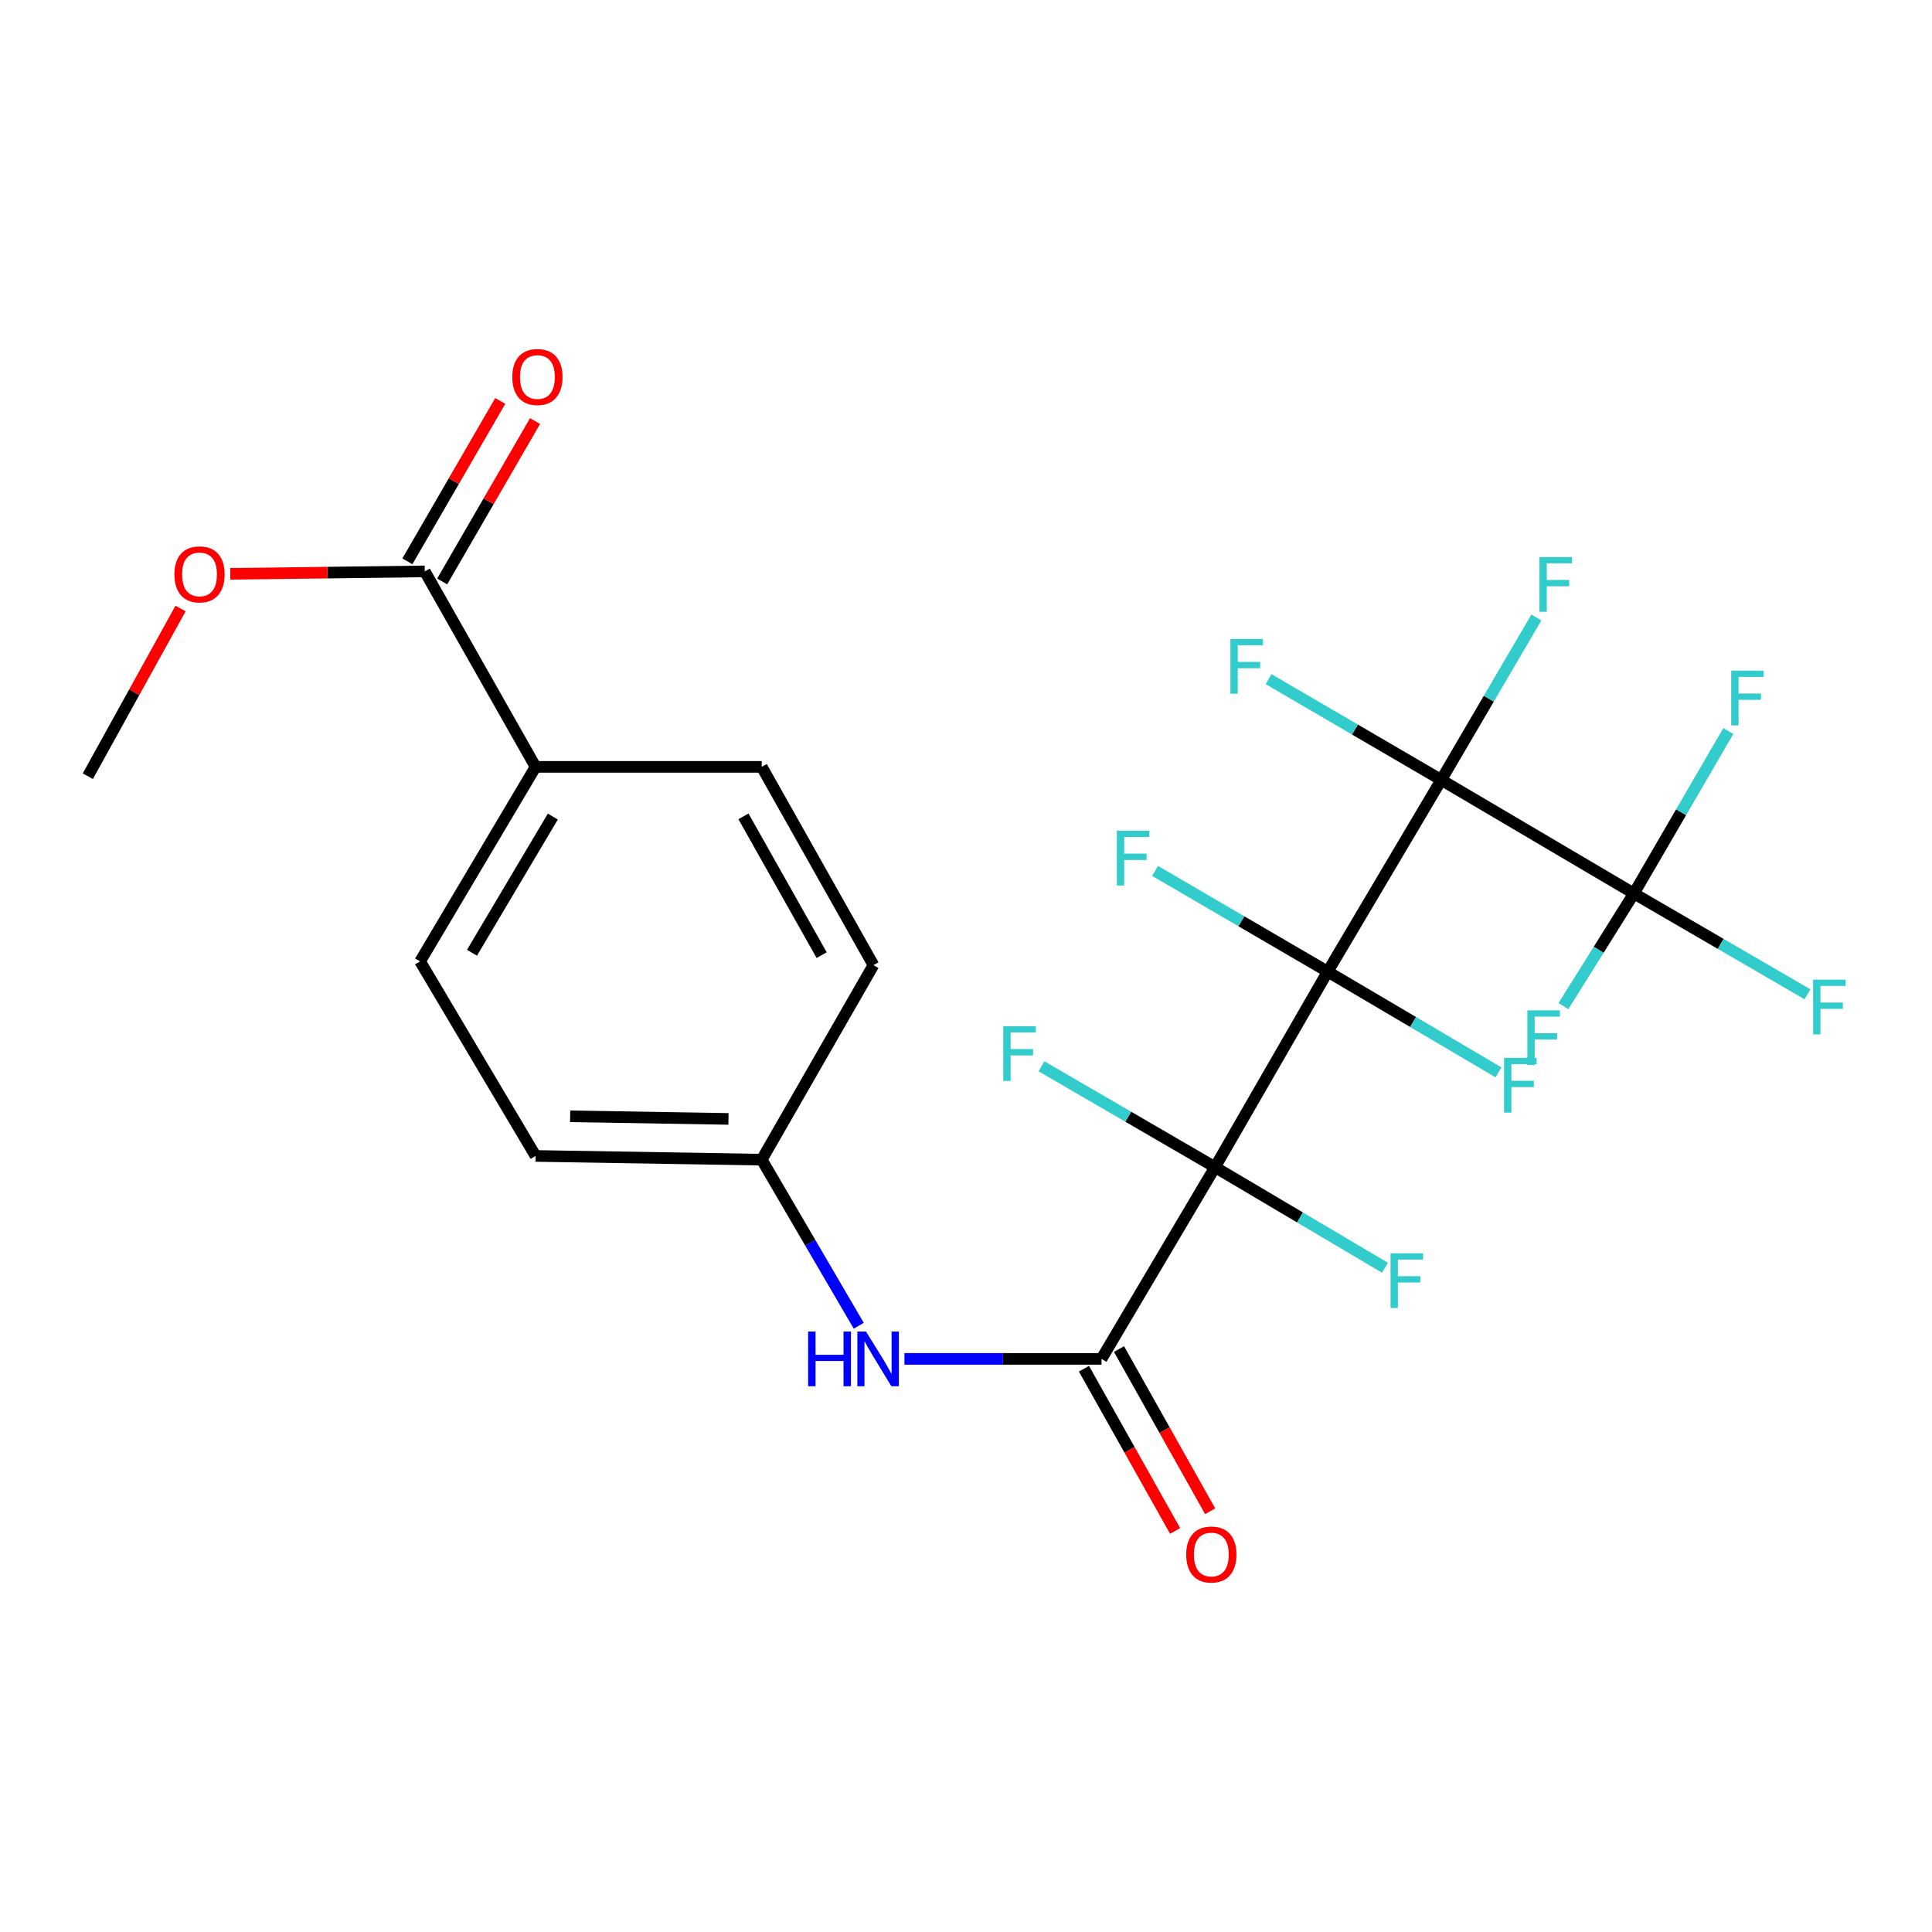 <?xml version='1.0' encoding='iso-8859-1'?>
<svg version='1.1' baseProfile='full'
              xmlns='http://www.w3.org/2000/svg'
                      xmlns:rdkit='http://www.rdkit.org/xml'
                      xmlns:xlink='http://www.w3.org/1999/xlink'
                  xml:space='preserve'
width='1000px' height='1000px' viewBox='0 0 1000 1000'>
<!-- END OF HEADER -->
<rect style='opacity:1.0;fill:#FFFFFF;stroke:none' width='1000' height='1000' x='0' y='0'> </rect>
<path class='bond-0' d='M 687.212,502.922 L 745.99,403.679' style='fill:none;fill-rule:evenodd;stroke:#000000;stroke-width:6px;stroke-linecap:butt;stroke-linejoin:miter;stroke-opacity:1' />
<path class='bond-1' d='M 687.212,502.922 L 628.897,604.118' style='fill:none;fill-rule:evenodd;stroke:#000000;stroke-width:6px;stroke-linecap:butt;stroke-linejoin:miter;stroke-opacity:1' />
<path class='bond-6' d='M 687.212,502.922 L 642.525,476.846' style='fill:none;fill-rule:evenodd;stroke:#000000;stroke-width:6px;stroke-linecap:butt;stroke-linejoin:miter;stroke-opacity:1' />
<path class='bond-6' d='M 642.525,476.846 L 597.837,450.77' style='fill:none;fill-rule:evenodd;stroke:#33CCCC;stroke-width:6px;stroke-linecap:butt;stroke-linejoin:miter;stroke-opacity:1' />
<path class='bond-7' d='M 687.212,502.922 L 731.414,528.986' style='fill:none;fill-rule:evenodd;stroke:#000000;stroke-width:6px;stroke-linecap:butt;stroke-linejoin:miter;stroke-opacity:1' />
<path class='bond-7' d='M 731.414,528.986 L 775.615,555.051' style='fill:none;fill-rule:evenodd;stroke:#33CCCC;stroke-width:6px;stroke-linecap:butt;stroke-linejoin:miter;stroke-opacity:1' />
<path class='bond-3' d='M 745.99,403.679 L 845.707,462.457' style='fill:none;fill-rule:evenodd;stroke:#000000;stroke-width:6px;stroke-linecap:butt;stroke-linejoin:miter;stroke-opacity:1' />
<path class='bond-10' d='M 745.99,403.679 L 701.302,377.603' style='fill:none;fill-rule:evenodd;stroke:#000000;stroke-width:6px;stroke-linecap:butt;stroke-linejoin:miter;stroke-opacity:1' />
<path class='bond-10' d='M 701.302,377.603 L 656.615,351.527' style='fill:none;fill-rule:evenodd;stroke:#33CCCC;stroke-width:6px;stroke-linecap:butt;stroke-linejoin:miter;stroke-opacity:1' />
<path class='bond-11' d='M 745.99,403.679 L 770.607,361.638' style='fill:none;fill-rule:evenodd;stroke:#000000;stroke-width:6px;stroke-linecap:butt;stroke-linejoin:miter;stroke-opacity:1' />
<path class='bond-11' d='M 770.607,361.638 L 795.223,319.597' style='fill:none;fill-rule:evenodd;stroke:#33CCCC;stroke-width:6px;stroke-linecap:butt;stroke-linejoin:miter;stroke-opacity:1' />
<path class='bond-2' d='M 628.897,604.118 L 570.131,703.36' style='fill:none;fill-rule:evenodd;stroke:#000000;stroke-width:6px;stroke-linecap:butt;stroke-linejoin:miter;stroke-opacity:1' />
<path class='bond-12' d='M 628.897,604.118 L 672.878,630.15' style='fill:none;fill-rule:evenodd;stroke:#000000;stroke-width:6px;stroke-linecap:butt;stroke-linejoin:miter;stroke-opacity:1' />
<path class='bond-12' d='M 672.878,630.15 L 716.859,656.182' style='fill:none;fill-rule:evenodd;stroke:#33CCCC;stroke-width:6px;stroke-linecap:butt;stroke-linejoin:miter;stroke-opacity:1' />
<path class='bond-13' d='M 628.897,604.118 L 583.983,578.014' style='fill:none;fill-rule:evenodd;stroke:#000000;stroke-width:6px;stroke-linecap:butt;stroke-linejoin:miter;stroke-opacity:1' />
<path class='bond-13' d='M 583.983,578.014 L 539.069,551.911' style='fill:none;fill-rule:evenodd;stroke:#33CCCC;stroke-width:6px;stroke-linecap:butt;stroke-linejoin:miter;stroke-opacity:1' />
<path class='bond-4' d='M 570.131,703.36 L 519.134,703.36' style='fill:none;fill-rule:evenodd;stroke:#000000;stroke-width:6px;stroke-linecap:butt;stroke-linejoin:miter;stroke-opacity:1' />
<path class='bond-4' d='M 519.134,703.36 L 468.137,703.36' style='fill:none;fill-rule:evenodd;stroke:#0000FF;stroke-width:6px;stroke-linecap:butt;stroke-linejoin:miter;stroke-opacity:1' />
<path class='bond-9' d='M 561.06,708.457 L 584.645,750.433' style='fill:none;fill-rule:evenodd;stroke:#000000;stroke-width:6px;stroke-linecap:butt;stroke-linejoin:miter;stroke-opacity:1' />
<path class='bond-9' d='M 584.645,750.433 L 608.23,792.409' style='fill:none;fill-rule:evenodd;stroke:#FF0000;stroke-width:6px;stroke-linecap:butt;stroke-linejoin:miter;stroke-opacity:1' />
<path class='bond-9' d='M 579.202,698.263 L 602.788,740.239' style='fill:none;fill-rule:evenodd;stroke:#000000;stroke-width:6px;stroke-linecap:butt;stroke-linejoin:miter;stroke-opacity:1' />
<path class='bond-9' d='M 602.788,740.239 L 626.373,782.215' style='fill:none;fill-rule:evenodd;stroke:#FF0000;stroke-width:6px;stroke-linecap:butt;stroke-linejoin:miter;stroke-opacity:1' />
<path class='bond-15' d='M 845.707,462.457 L 870.137,420.413' style='fill:none;fill-rule:evenodd;stroke:#000000;stroke-width:6px;stroke-linecap:butt;stroke-linejoin:miter;stroke-opacity:1' />
<path class='bond-15' d='M 870.137,420.413 L 894.568,378.369' style='fill:none;fill-rule:evenodd;stroke:#33CCCC;stroke-width:6px;stroke-linecap:butt;stroke-linejoin:miter;stroke-opacity:1' />
<path class='bond-16' d='M 845.707,462.457 L 827.462,491.607' style='fill:none;fill-rule:evenodd;stroke:#000000;stroke-width:6px;stroke-linecap:butt;stroke-linejoin:miter;stroke-opacity:1' />
<path class='bond-16' d='M 827.462,491.607 L 809.217,520.758' style='fill:none;fill-rule:evenodd;stroke:#33CCCC;stroke-width:6px;stroke-linecap:butt;stroke-linejoin:miter;stroke-opacity:1' />
<path class='bond-17' d='M 845.707,462.457 L 890.626,488.551' style='fill:none;fill-rule:evenodd;stroke:#000000;stroke-width:6px;stroke-linecap:butt;stroke-linejoin:miter;stroke-opacity:1' />
<path class='bond-17' d='M 890.626,488.551 L 935.546,514.644' style='fill:none;fill-rule:evenodd;stroke:#33CCCC;stroke-width:6px;stroke-linecap:butt;stroke-linejoin:miter;stroke-opacity:1' />
<path class='bond-18' d='M 444.49,686.215 L 419.381,643.23' style='fill:none;fill-rule:evenodd;stroke:#0000FF;stroke-width:6px;stroke-linecap:butt;stroke-linejoin:miter;stroke-opacity:1' />
<path class='bond-18' d='M 419.381,643.23 L 394.271,600.245' style='fill:none;fill-rule:evenodd;stroke:#000000;stroke-width:6px;stroke-linecap:butt;stroke-linejoin:miter;stroke-opacity:1' />
<path class='bond-5' d='M 219.869,295.754 L 277.213,396.927' style='fill:none;fill-rule:evenodd;stroke:#000000;stroke-width:6px;stroke-linecap:butt;stroke-linejoin:miter;stroke-opacity:1' />
<path class='bond-14' d='M 228.874,300.967 L 252.905,259.458' style='fill:none;fill-rule:evenodd;stroke:#000000;stroke-width:6px;stroke-linecap:butt;stroke-linejoin:miter;stroke-opacity:1' />
<path class='bond-14' d='M 252.905,259.458 L 276.937,217.948' style='fill:none;fill-rule:evenodd;stroke:#FF0000;stroke-width:6px;stroke-linecap:butt;stroke-linejoin:miter;stroke-opacity:1' />
<path class='bond-14' d='M 210.864,290.541 L 234.895,249.031' style='fill:none;fill-rule:evenodd;stroke:#000000;stroke-width:6px;stroke-linecap:butt;stroke-linejoin:miter;stroke-opacity:1' />
<path class='bond-14' d='M 234.895,249.031 L 258.927,207.522' style='fill:none;fill-rule:evenodd;stroke:#FF0000;stroke-width:6px;stroke-linecap:butt;stroke-linejoin:miter;stroke-opacity:1' />
<path class='bond-21' d='M 219.869,295.754 L 169.528,296.383' style='fill:none;fill-rule:evenodd;stroke:#000000;stroke-width:6px;stroke-linecap:butt;stroke-linejoin:miter;stroke-opacity:1' />
<path class='bond-21' d='M 169.528,296.383 L 119.188,297.012' style='fill:none;fill-rule:evenodd;stroke:#FF0000;stroke-width:6px;stroke-linecap:butt;stroke-linejoin:miter;stroke-opacity:1' />
<path class='bond-8' d='M 277.213,396.927 L 217.441,497.626' style='fill:none;fill-rule:evenodd;stroke:#000000;stroke-width:6px;stroke-linecap:butt;stroke-linejoin:miter;stroke-opacity:1' />
<path class='bond-8' d='M 286.142,422.654 L 244.302,493.144' style='fill:none;fill-rule:evenodd;stroke:#000000;stroke-width:6px;stroke-linecap:butt;stroke-linejoin:miter;stroke-opacity:1' />
<path class='bond-25' d='M 277.213,396.927 L 394.271,396.927' style='fill:none;fill-rule:evenodd;stroke:#000000;stroke-width:6px;stroke-linecap:butt;stroke-linejoin:miter;stroke-opacity:1' />
<path class='bond-22' d='M 394.271,600.245 L 452.09,499.557' style='fill:none;fill-rule:evenodd;stroke:#000000;stroke-width:6px;stroke-linecap:butt;stroke-linejoin:miter;stroke-opacity:1' />
<path class='bond-23' d='M 394.271,600.245 L 277.213,598.314' style='fill:none;fill-rule:evenodd;stroke:#000000;stroke-width:6px;stroke-linecap:butt;stroke-linejoin:miter;stroke-opacity:1' />
<path class='bond-23' d='M 377.056,579.148 L 295.115,577.796' style='fill:none;fill-rule:evenodd;stroke:#000000;stroke-width:6px;stroke-linecap:butt;stroke-linejoin:miter;stroke-opacity:1' />
<path class='bond-19' d='M 217.441,497.626 L 277.213,598.314' style='fill:none;fill-rule:evenodd;stroke:#000000;stroke-width:6px;stroke-linecap:butt;stroke-linejoin:miter;stroke-opacity:1' />
<path class='bond-20' d='M 394.271,396.927 L 452.09,499.557' style='fill:none;fill-rule:evenodd;stroke:#000000;stroke-width:6px;stroke-linecap:butt;stroke-linejoin:miter;stroke-opacity:1' />
<path class='bond-20' d='M 384.813,422.536 L 425.286,494.377' style='fill:none;fill-rule:evenodd;stroke:#000000;stroke-width:6px;stroke-linecap:butt;stroke-linejoin:miter;stroke-opacity:1' />
<path class='bond-24' d='M 93.458,314.958 L 69.456,358.359' style='fill:none;fill-rule:evenodd;stroke:#FF0000;stroke-width:6px;stroke-linecap:butt;stroke-linejoin:miter;stroke-opacity:1' />
<path class='bond-24' d='M 69.456,358.359 L 45.455,401.76' style='fill:none;fill-rule:evenodd;stroke:#000000;stroke-width:6px;stroke-linecap:butt;stroke-linejoin:miter;stroke-opacity:1' />
<path  class='atom-5' d='M 418.286 689.2
L 422.126 689.2
L 422.126 701.24
L 436.606 701.24
L 436.606 689.2
L 440.446 689.2
L 440.446 717.52
L 436.606 717.52
L 436.606 704.44
L 422.126 704.44
L 422.126 717.52
L 418.286 717.52
L 418.286 689.2
' fill='#0000FF'/>
<path  class='atom-5' d='M 448.246 689.2
L 457.526 704.2
Q 458.446 705.68, 459.926 708.36
Q 461.406 711.04, 461.486 711.2
L 461.486 689.2
L 465.246 689.2
L 465.246 717.52
L 461.366 717.52
L 451.406 701.12
Q 450.246 699.2, 449.006 697
Q 447.806 694.8, 447.446 694.12
L 447.446 717.52
L 443.766 717.52
L 443.766 689.2
L 448.246 689.2
' fill='#0000FF'/>
<path  class='atom-7' d='M 578.082 429.995
L 594.922 429.995
L 594.922 433.235
L 581.882 433.235
L 581.882 441.835
L 593.482 441.835
L 593.482 445.115
L 581.882 445.115
L 581.882 458.315
L 578.082 458.315
L 578.082 429.995
' fill='#33CCCC'/>
<path  class='atom-8' d='M 778.509 547.562
L 795.349 547.562
L 795.349 550.802
L 782.309 550.802
L 782.309 559.402
L 793.909 559.402
L 793.909 562.682
L 782.309 562.682
L 782.309 575.882
L 778.509 575.882
L 778.509 547.562
' fill='#33CCCC'/>
<path  class='atom-10' d='M 613.978 804.614
Q 613.978 797.814, 617.338 794.014
Q 620.698 790.214, 626.978 790.214
Q 633.258 790.214, 636.618 794.014
Q 639.978 797.814, 639.978 804.614
Q 639.978 811.494, 636.578 815.414
Q 633.178 819.294, 626.978 819.294
Q 620.738 819.294, 617.338 815.414
Q 613.978 811.534, 613.978 804.614
M 626.978 816.094
Q 631.298 816.094, 633.618 813.214
Q 635.978 810.294, 635.978 804.614
Q 635.978 799.054, 633.618 796.254
Q 631.298 793.414, 626.978 793.414
Q 622.658 793.414, 620.298 796.214
Q 617.978 799.014, 617.978 804.614
Q 617.978 810.334, 620.298 813.214
Q 622.658 816.094, 626.978 816.094
' fill='#FF0000'/>
<path  class='atom-11' d='M 636.859 330.753
L 653.699 330.753
L 653.699 333.993
L 640.659 333.993
L 640.659 342.593
L 652.259 342.593
L 652.259 345.873
L 640.659 345.873
L 640.659 359.073
L 636.859 359.073
L 636.859 330.753
' fill='#33CCCC'/>
<path  class='atom-12' d='M 796.81 288.346
L 813.65 288.346
L 813.65 291.586
L 800.61 291.586
L 800.61 300.186
L 812.21 300.186
L 812.21 303.466
L 800.61 303.466
L 800.61 316.666
L 796.81 316.666
L 796.81 288.346
' fill='#33CCCC'/>
<path  class='atom-13' d='M 719.743 648.713
L 736.583 648.713
L 736.583 651.953
L 723.543 651.953
L 723.543 660.553
L 735.143 660.553
L 735.143 663.833
L 723.543 663.833
L 723.543 677.033
L 719.743 677.033
L 719.743 648.713
' fill='#33CCCC'/>
<path  class='atom-14' d='M 519.304 531.157
L 536.144 531.157
L 536.144 534.397
L 523.104 534.397
L 523.104 542.997
L 534.704 542.997
L 534.704 546.277
L 523.104 546.277
L 523.104 559.477
L 519.304 559.477
L 519.304 531.157
' fill='#33CCCC'/>
<path  class='atom-15' d='M 265.161 195.146
Q 265.161 188.346, 268.521 184.546
Q 271.881 180.746, 278.161 180.746
Q 284.441 180.746, 287.801 184.546
Q 291.161 188.346, 291.161 195.146
Q 291.161 202.026, 287.761 205.946
Q 284.361 209.826, 278.161 209.826
Q 271.921 209.826, 268.521 205.946
Q 265.161 202.066, 265.161 195.146
M 278.161 206.626
Q 282.481 206.626, 284.801 203.746
Q 287.161 200.826, 287.161 195.146
Q 287.161 189.586, 284.801 186.786
Q 282.481 183.946, 278.161 183.946
Q 273.841 183.946, 271.481 186.746
Q 269.161 189.546, 269.161 195.146
Q 269.161 200.866, 271.481 203.746
Q 273.841 206.626, 278.161 206.626
' fill='#FF0000'/>
<path  class='atom-16' d='M 896.076 347.124
L 912.916 347.124
L 912.916 350.364
L 899.876 350.364
L 899.876 358.964
L 911.476 358.964
L 911.476 362.244
L 899.876 362.244
L 899.876 375.444
L 896.076 375.444
L 896.076 347.124
' fill='#33CCCC'/>
<path  class='atom-17' d='M 790.556 522.96
L 807.396 522.96
L 807.396 526.2
L 794.356 526.2
L 794.356 534.8
L 805.956 534.8
L 805.956 538.08
L 794.356 538.08
L 794.356 551.28
L 790.556 551.28
L 790.556 522.96
' fill='#33CCCC'/>
<path  class='atom-18' d='M 938.471 507.075
L 955.311 507.075
L 955.311 510.315
L 942.271 510.315
L 942.271 518.915
L 953.871 518.915
L 953.871 522.195
L 942.271 522.195
L 942.271 535.395
L 938.471 535.395
L 938.471 507.075
' fill='#33CCCC'/>
<path  class='atom-22' d='M 90.273 297.291
Q 90.273 290.491, 93.633 286.691
Q 96.993 282.891, 103.273 282.891
Q 109.553 282.891, 112.913 286.691
Q 116.273 290.491, 116.273 297.291
Q 116.273 304.171, 112.873 308.091
Q 109.473 311.971, 103.273 311.971
Q 97.033 311.971, 93.633 308.091
Q 90.273 304.211, 90.273 297.291
M 103.273 308.771
Q 107.593 308.771, 109.913 305.891
Q 112.273 302.971, 112.273 297.291
Q 112.273 291.731, 109.913 288.931
Q 107.593 286.091, 103.273 286.091
Q 98.953 286.091, 96.593 288.891
Q 94.273 291.691, 94.273 297.291
Q 94.273 303.011, 96.593 305.891
Q 98.953 308.771, 103.273 308.771
' fill='#FF0000'/>
</svg>

